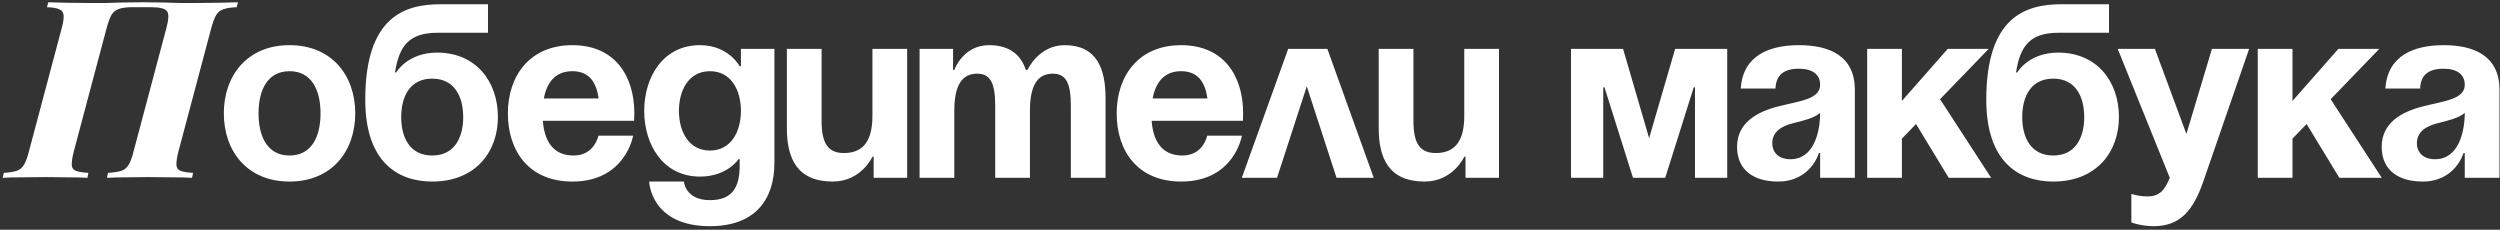 <?xml version="1.0" encoding="UTF-8"?> <svg xmlns="http://www.w3.org/2000/svg" width="370" height="34" viewBox="0 0 370 34" fill="none"><rect x="0" y="0" width="370" height="34" fill="#333333" stroke="none"/><path d="M21.194 0.335C22.32 0.335 23.323 0.347 24.203 0.371C25.084 0.396 25.892 0.42 26.626 0.445C27.36 0.445 28.057 0.445 28.718 0.445C30.014 0.445 31.238 0.433 32.388 0.408C33.562 0.384 34.504 0.359 35.214 0.335L35.03 1.069C34.198 1.093 33.55 1.191 33.085 1.362C32.62 1.509 32.253 1.803 31.984 2.243C31.739 2.659 31.495 3.32 31.25 4.225L26.405 22.428C26.185 23.309 26.087 23.969 26.112 24.41C26.136 24.85 26.344 25.144 26.736 25.291C27.127 25.437 27.739 25.535 28.571 25.584L28.424 26.318C27.739 26.269 26.809 26.245 25.635 26.245C24.485 26.22 23.262 26.208 21.965 26.208C20.839 26.208 19.714 26.22 18.588 26.245C17.463 26.245 16.545 26.269 15.836 26.318L15.983 25.584C16.815 25.535 17.463 25.437 17.928 25.291C18.393 25.144 18.76 24.85 19.029 24.41C19.298 23.969 19.543 23.309 19.763 22.428L24.607 4.225C24.974 2.879 25.011 2.023 24.717 1.656C24.424 1.264 23.665 1.069 22.442 1.069H19.506C18.698 1.069 18.062 1.154 17.598 1.326C17.133 1.472 16.766 1.766 16.497 2.206C16.252 2.647 16.007 3.32 15.762 4.225L10.918 22.428C10.698 23.309 10.6 23.969 10.624 24.41C10.649 24.85 10.857 25.144 11.248 25.291C11.64 25.437 12.252 25.535 13.083 25.584L12.937 26.318C12.227 26.269 11.31 26.245 10.184 26.245C9.083 26.22 7.958 26.208 6.808 26.208C5.511 26.208 4.288 26.22 3.138 26.245C2.012 26.245 1.095 26.269 0.385 26.318L0.569 25.584C1.376 25.535 2 25.437 2.44 25.291C2.905 25.144 3.272 24.85 3.541 24.41C3.811 23.969 4.055 23.309 4.275 22.428L9.12 4.225C9.364 3.32 9.462 2.659 9.413 2.243C9.364 1.803 9.144 1.509 8.753 1.362C8.386 1.191 7.786 1.093 6.955 1.069L7.138 0.335C7.823 0.359 8.728 0.384 9.854 0.408C11.004 0.433 12.239 0.445 13.56 0.445C14.246 0.445 14.931 0.445 15.616 0.445C16.325 0.42 17.12 0.396 18.001 0.371C18.907 0.347 19.971 0.335 21.194 0.335ZM38.264 16.776C38.264 20.226 39.585 23.015 42.852 23.015C46.118 23.015 47.439 20.226 47.439 16.776C47.439 13.326 46.118 10.537 42.852 10.537C39.585 10.537 38.264 13.326 38.264 16.776ZM33.126 16.776C33.126 11.198 36.576 6.684 42.852 6.684C49.127 6.684 52.577 11.198 52.577 16.776C52.577 22.355 49.127 26.869 42.852 26.869C36.576 26.869 33.126 22.355 33.126 16.776ZM59.378 17.327C59.378 20.41 60.699 23.015 63.966 23.015C67.232 23.015 68.553 20.41 68.553 17.327C68.553 14.244 67.232 11.638 63.966 11.638C60.699 11.638 59.378 14.244 59.378 17.327ZM63.966 26.869C58.828 26.869 54.057 23.933 54.057 14.758C54.057 2.463 59.892 0.628 65.213 0.628H72.223V4.849H64.773C60.626 4.849 59.085 6.684 58.461 10.721H58.644C58.644 10.721 60.296 7.785 64.7 7.785C70.388 7.785 73.691 12.005 73.691 17.327C73.691 22.465 70.388 26.869 63.966 26.869ZM75.166 16.776C75.166 11.198 78.433 6.684 84.708 6.684C90.984 6.684 93.883 11.198 93.883 16.776C93.883 17.217 93.847 17.877 93.847 17.877H80.341C80.561 20.813 81.809 23.015 84.892 23.015C88.011 23.015 88.562 20.079 88.562 20.079H93.7C93.7 20.079 92.599 26.869 84.708 26.869C78.286 26.869 75.166 22.355 75.166 16.776ZM84.708 10.537C82.176 10.537 80.928 12.225 80.488 14.574H88.599C88.268 12.225 87.241 10.537 84.708 10.537ZM114.612 7.234V24.116C114.612 29.621 111.676 33.475 105.07 33.475C96.262 33.475 96.078 26.869 96.078 26.869H101.216C101.216 26.869 101.4 29.621 105.07 29.621C108.336 29.621 109.474 27.786 109.474 24.483V23.566H109.29C109.29 23.566 107.639 26.135 103.602 26.135C98.097 26.135 95.344 21.364 95.344 16.409C95.344 11.455 98.097 6.684 103.602 6.684C107.822 6.684 109.474 9.803 109.474 9.803H109.657V7.234H114.612ZM109.657 16.409C109.657 13.326 108.189 10.537 105.07 10.537C101.95 10.537 100.482 13.326 100.482 16.409C100.482 19.492 101.95 22.281 105.07 22.281C108.189 22.281 109.657 19.492 109.657 16.409ZM134.258 7.234V26.318H129.303V23.199H129.12C129.12 23.199 127.468 26.869 123.248 26.869C117.926 26.869 116.458 23.382 116.458 18.978V7.234H121.596V17.877C121.596 21.18 122.514 22.648 124.899 22.648C127.652 22.648 129.12 20.997 129.12 17.143V7.234H134.258ZM147.292 26.318V15.675C147.292 12.372 146.631 10.904 144.613 10.904C142.411 10.904 141.236 12.556 141.236 16.409V26.318H136.098V7.234H141.053V10.354H141.236C141.236 10.354 142.521 6.684 146.374 6.684C149.457 6.684 151.109 8.152 151.843 10.39L151.879 10.354H152.063C152.063 10.354 153.714 6.684 157.568 6.684C162.339 6.684 163.623 10.17 163.623 14.574V26.318H158.485V15.675C158.485 12.372 157.825 10.904 155.806 10.904C153.604 10.904 152.43 12.556 152.43 16.409V26.318H147.292ZM165.268 16.776C165.268 11.198 168.534 6.684 174.81 6.684C181.085 6.684 183.985 11.198 183.985 16.776C183.985 17.217 183.948 17.877 183.948 17.877H170.442C170.663 20.813 171.91 23.015 174.993 23.015C178.113 23.015 178.663 20.079 178.663 20.079H183.801C183.801 20.079 182.7 26.869 174.81 26.869C168.387 26.869 165.268 22.355 165.268 16.776ZM174.81 10.537C172.277 10.537 171.03 12.225 170.589 14.574H178.7C178.37 12.225 177.342 10.537 174.81 10.537ZM183.788 26.318L190.651 7.234H196.45L203.313 26.318H197.808L193.404 12.776L189 26.318H183.788ZM221.85 7.234V26.318H216.896V23.199H216.712C216.712 23.199 215.061 26.869 210.84 26.869C205.519 26.869 204.051 23.382 204.051 18.978V7.234H209.189V17.877C209.189 21.18 210.106 22.648 212.492 22.648C215.244 22.648 216.712 20.997 216.712 17.143V7.234H221.85ZM255.629 7.234V26.318H250.858V12.923H250.674L246.454 26.318H241.683L237.462 12.923H237.279V26.318H232.508V7.234H240.215L244.068 20.446L247.922 7.234H255.629ZM262.774 13.106H257.636C257.929 8.225 261.856 6.684 266.26 6.684C270.848 6.684 274.518 8.335 274.518 13.29V26.318H269.38V22.648H269.196C269.196 22.648 268.022 26.869 263.141 26.869C259.654 26.869 257.085 25.254 257.085 21.731C257.085 18.171 260.021 16.556 263.177 15.749C266.37 14.941 269.38 14.684 269.38 12.556C269.38 11.051 268.279 10.17 266.26 10.17C264.058 10.17 262.847 11.051 262.774 13.106ZM269.38 16.703C268.535 17.474 266.811 17.877 265.343 18.244C263.691 18.648 262.296 19.492 262.296 21.18C262.296 22.648 263.324 23.566 264.976 23.566C268.462 23.566 269.38 19.529 269.38 16.703ZM276.34 26.318V7.234H281.478V14.941L288.267 7.234H294.323L287.129 14.684L294.69 26.318H288.414L283.57 18.354L281.478 20.52V26.318H276.34ZM299.29 17.327C299.29 20.41 300.611 23.015 303.878 23.015C307.144 23.015 308.465 20.41 308.465 17.327C308.465 14.244 307.144 11.638 303.878 11.638C300.611 11.638 299.29 14.244 299.29 17.327ZM303.878 26.869C298.74 26.869 293.969 23.933 293.969 14.758C293.969 2.463 299.804 0.628 305.125 0.628H312.135V4.849H304.685C300.538 4.849 298.996 6.684 298.373 10.721H298.556C298.556 10.721 300.208 7.785 304.612 7.785C310.3 7.785 313.603 12.005 313.603 17.327C313.603 22.465 310.3 26.869 303.878 26.869ZM332.872 7.234L326.083 26.869C324.578 31.236 322.596 33.475 318.743 33.475C316.908 33.475 315.44 32.924 315.44 32.924V28.704C315.44 28.704 316.541 29.071 317.825 29.071C319.66 29.071 320.394 28.08 321.128 26.318L313.421 7.234H318.926L323.587 19.822L327.367 7.234H332.872ZM334.149 26.318V7.234H339.287V14.941L346.077 7.234H352.132L344.939 14.684L352.499 26.318H346.224L341.379 18.354L339.287 20.52V26.318H334.149ZM358.179 13.106H353.041C353.335 8.225 357.262 6.684 361.666 6.684C366.253 6.684 369.923 8.335 369.923 13.29V26.318H364.785V22.648H364.602C364.602 22.648 363.427 26.869 358.546 26.869C355.06 26.869 352.491 25.254 352.491 21.731C352.491 18.171 355.427 16.556 358.583 15.749C361.776 14.941 364.785 14.684 364.785 12.556C364.785 11.051 363.684 10.17 361.666 10.17C359.464 10.17 358.253 11.051 358.179 13.106ZM364.785 16.703C363.941 17.474 362.216 17.877 360.748 18.244C359.097 18.648 357.702 19.492 357.702 21.18C357.702 22.648 358.73 23.566 360.381 23.566C363.868 23.566 364.785 19.529 364.785 16.703Z" fill="white"></path></svg> 